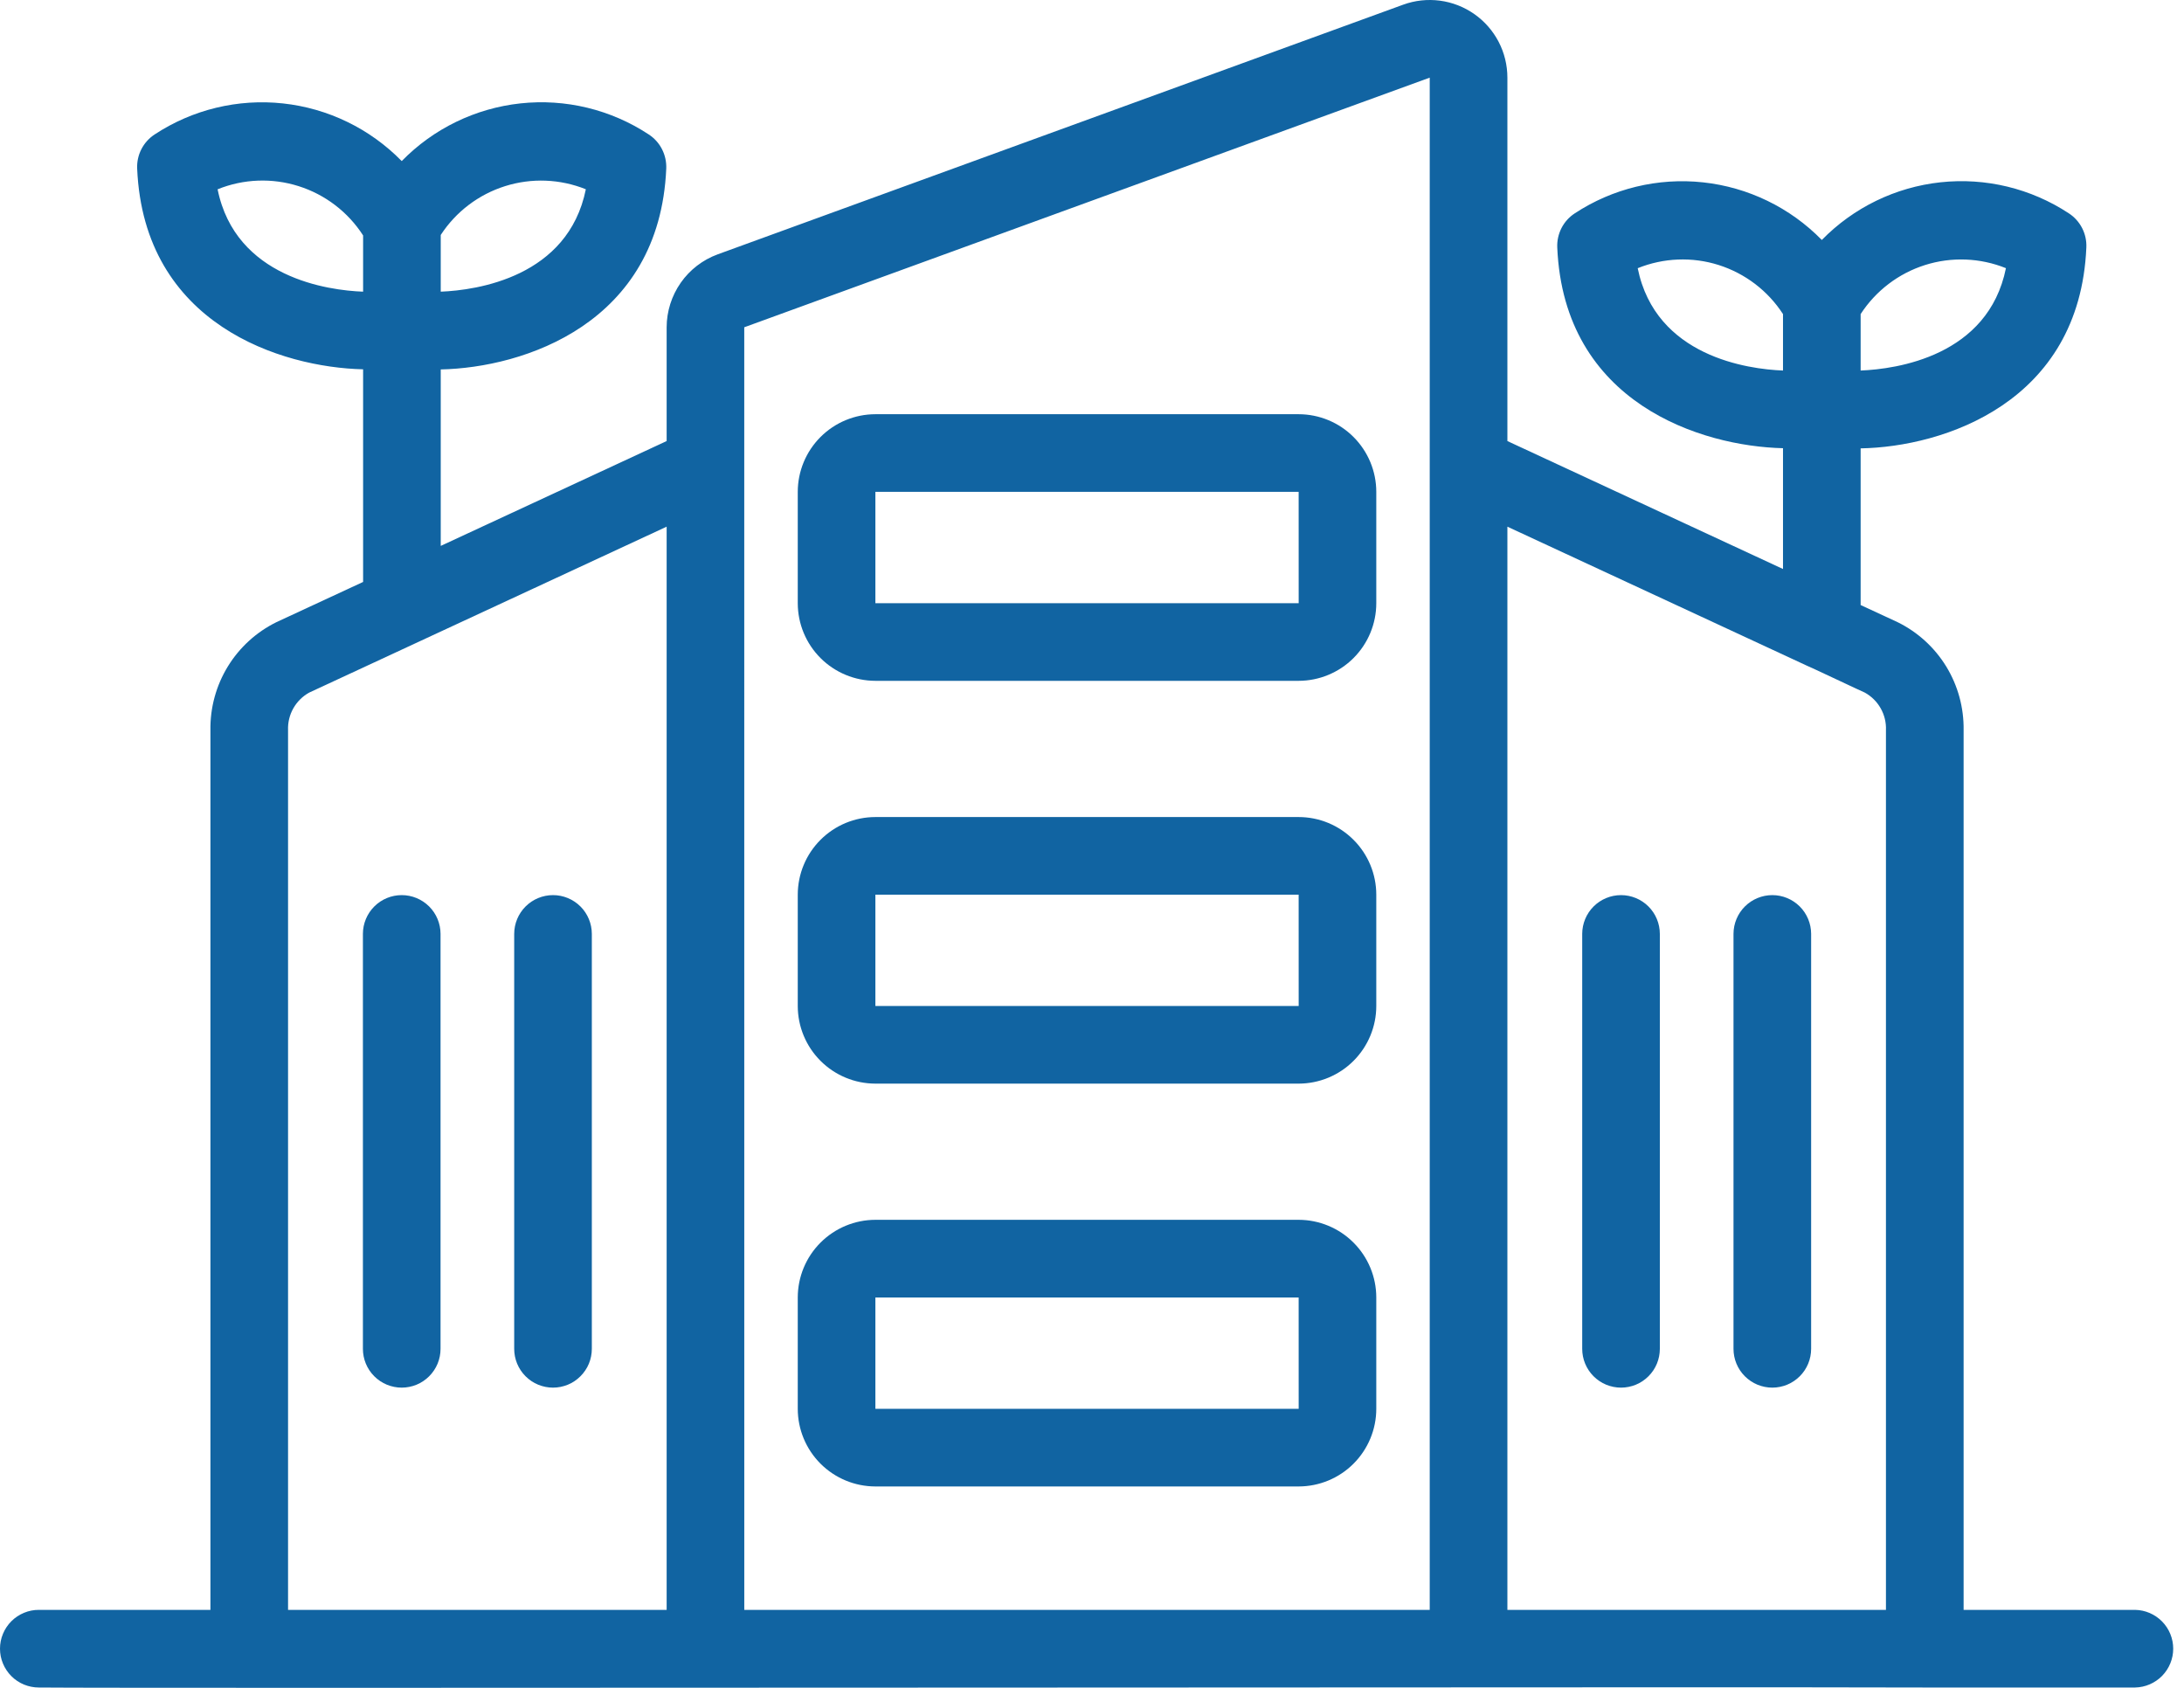 <svg width="66" height="51" viewBox="0 0 66 51" fill="none" xmlns="http://www.w3.org/2000/svg">
<path d="M26.454 20.572H39.245C39.867 20.571 40.464 20.323 40.903 19.884C41.343 19.444 41.591 18.848 41.591 18.226V14.862C41.591 14.24 41.343 13.644 40.903 13.204C40.464 12.764 39.867 12.517 39.245 12.516H26.454C25.832 12.517 25.236 12.764 24.796 13.204C24.356 13.644 24.109 14.24 24.108 14.862V18.226C24.109 18.848 24.356 19.444 24.796 19.884C25.236 20.323 25.832 20.571 26.454 20.572ZM26.454 14.862H39.245L39.246 18.226H26.454L26.454 14.862Z" fill="#1164A2"/>
<path d="M26.454 32.743H39.245C39.867 32.742 40.464 32.495 40.903 32.055C41.343 31.615 41.591 31.019 41.591 30.397V27.034C41.591 26.412 41.343 25.815 40.903 25.376C40.464 24.936 39.867 24.688 39.245 24.688H26.454C25.832 24.688 25.236 24.936 24.796 25.376C24.356 25.815 24.109 26.412 24.108 27.034V30.397C24.109 31.019 24.356 31.615 24.796 32.055C25.236 32.495 25.832 32.742 26.454 32.743ZM26.454 27.034H39.245L39.246 30.397H26.454L26.454 27.034Z" fill="#1164A2"/>
<path d="M26.454 44.915H39.245C39.867 44.914 40.464 44.667 40.903 44.227C41.343 43.787 41.591 43.191 41.591 42.569V39.205C41.591 38.583 41.343 37.986 40.903 37.547C40.464 37.107 39.867 36.859 39.245 36.858H26.454C25.832 36.859 25.236 37.107 24.796 37.547C24.356 37.986 24.109 38.583 24.108 39.205V42.569C24.109 43.191 24.356 43.787 24.796 44.227C25.236 44.667 25.832 44.914 26.454 44.915ZM26.454 39.205H39.245L39.246 42.569H26.454L26.454 39.205Z" fill="#1164A2"/>
<path d="M64.522 48.644H59.34V22.061C59.35 21.383 59.168 20.717 58.815 20.139C58.461 19.562 57.95 19.096 57.342 18.798L56.228 18.282V13.548C58.726 13.504 62.848 12.17 63.049 7.477C63.058 7.274 63.014 7.072 62.921 6.891C62.828 6.71 62.69 6.557 62.52 6.446C61.375 5.693 60.005 5.361 58.643 5.508C57.281 5.655 56.013 6.271 55.055 7.251C54.097 6.272 52.828 5.657 51.467 5.51C50.105 5.363 48.734 5.694 47.59 6.446C47.419 6.557 47.281 6.71 47.188 6.891C47.096 7.072 47.051 7.274 47.06 7.477C47.262 12.192 51.422 13.485 53.882 13.543V17.193L45.553 13.327V2.346C45.553 1.968 45.462 1.597 45.288 1.262C45.113 0.928 44.861 0.64 44.552 0.424C44.243 0.208 43.887 0.069 43.513 0.02C43.139 -0.029 42.759 0.012 42.405 0.141L21.689 7.685C21.238 7.85 20.847 8.15 20.571 8.545C20.296 8.939 20.147 9.408 20.146 9.889V13.327L13.319 16.495V11.163C15.82 11.111 19.933 9.783 20.134 5.093C20.142 4.89 20.098 4.688 20.005 4.507C19.913 4.326 19.774 4.173 19.604 4.062C18.46 3.309 17.09 2.977 15.728 3.124C14.366 3.271 13.097 3.887 12.14 4.867C11.182 3.888 9.913 3.272 8.551 3.125C7.19 2.978 5.819 3.309 4.674 4.062C4.504 4.173 4.366 4.326 4.273 4.507C4.18 4.688 4.136 4.89 4.145 5.093C4.347 9.812 8.513 11.103 10.973 11.159V17.584L8.356 18.798C7.748 19.097 7.238 19.562 6.884 20.14C6.531 20.717 6.349 21.384 6.359 22.061V48.644H1.177C1.022 48.643 0.869 48.673 0.727 48.732C0.584 48.791 0.454 48.877 0.345 48.986C0.236 49.095 0.149 49.224 0.09 49.367C0.03 49.51 0 49.662 0 49.817C0 49.971 0.03 50.124 0.09 50.267C0.149 50.409 0.236 50.539 0.345 50.648C0.454 50.757 0.584 50.843 0.727 50.902C0.869 50.96 1.022 50.99 1.177 50.99C3.677 51.021 54.316 50.967 58.166 50.99L64.522 50.99C64.829 50.984 65.122 50.858 65.338 50.639C65.553 50.419 65.674 50.124 65.674 49.817C65.674 49.509 65.553 49.214 65.338 48.995C65.122 48.776 64.829 48.649 64.522 48.644ZM60.619 8.103C60.081 10.761 57.319 11.153 56.228 11.196V9.491C56.685 8.786 57.373 8.262 58.175 8.008C58.976 7.755 59.84 7.789 60.619 8.103ZM49.491 8.104C50.27 7.789 51.135 7.754 51.936 8.007C52.737 8.261 53.426 8.785 53.882 9.491V11.196C52.825 11.156 50.033 10.775 49.491 8.104ZM17.704 5.719C17.167 8.372 14.414 8.77 13.319 8.813V7.1C13.777 6.397 14.464 5.876 15.264 5.624C16.064 5.372 16.926 5.406 17.704 5.719ZM6.576 5.72C7.356 5.404 8.223 5.37 9.025 5.625C9.828 5.879 10.517 6.406 10.973 7.114V8.813C9.92 8.775 7.117 8.395 6.576 5.72ZM54.59 20.108C54.603 20.105 56.339 20.927 56.353 20.927C56.555 21.038 56.721 21.203 56.834 21.403C56.947 21.603 57.003 21.831 56.993 22.061V48.644H45.553V15.914L54.59 20.108ZM43.206 2.346V48.644H22.492L22.491 14.032L22.491 9.889L43.206 2.346ZM9.345 20.927L20.146 15.914V48.644H8.705V22.061C8.696 21.831 8.751 21.603 8.864 21.403C8.977 21.203 9.143 21.038 9.345 20.927Z" fill="#1164A2"/>
<path d="M12.14 41.929C12.294 41.929 12.447 41.898 12.589 41.84C12.731 41.781 12.861 41.694 12.97 41.585C13.078 41.476 13.165 41.347 13.224 41.205C13.283 41.062 13.313 40.91 13.313 40.756V28.216C13.312 27.906 13.188 27.608 12.968 27.389C12.748 27.17 12.45 27.047 12.14 27.047C11.829 27.047 11.531 27.17 11.312 27.389C11.092 27.608 10.968 27.906 10.967 28.216V40.756C10.967 40.91 10.997 41.062 11.056 41.205C11.115 41.347 11.201 41.476 11.31 41.585C11.419 41.694 11.548 41.781 11.691 41.84C11.833 41.898 11.986 41.929 12.14 41.929Z" fill="#1164A2"/>
<path d="M16.712 41.929C16.866 41.929 17.018 41.898 17.161 41.84C17.303 41.781 17.433 41.694 17.541 41.585C17.65 41.476 17.737 41.347 17.796 41.205C17.855 41.062 17.885 40.91 17.885 40.756V28.216C17.884 27.906 17.76 27.608 17.54 27.389C17.32 27.17 17.022 27.047 16.712 27.047C16.401 27.047 16.104 27.17 15.884 27.389C15.664 27.608 15.54 27.906 15.539 28.216V40.756C15.539 40.91 15.569 41.062 15.628 41.205C15.687 41.347 15.773 41.476 15.882 41.585C15.991 41.694 16.12 41.781 16.263 41.84C16.405 41.898 16.558 41.929 16.712 41.929Z" fill="#1164A2"/>
<path d="M48.987 41.929C49.141 41.929 49.294 41.898 49.436 41.84C49.578 41.781 49.708 41.694 49.817 41.585C49.926 41.476 50.012 41.347 50.071 41.205C50.13 41.062 50.16 40.91 50.16 40.756V28.216C50.159 27.906 50.035 27.608 49.815 27.389C49.595 27.17 49.297 27.047 48.987 27.047C48.677 27.047 48.379 27.17 48.159 27.389C47.939 27.608 47.815 27.906 47.814 28.216V40.756C47.814 40.91 47.844 41.062 47.903 41.205C47.962 41.347 48.048 41.476 48.157 41.585C48.266 41.694 48.396 41.781 48.538 41.84C48.68 41.898 48.833 41.929 48.987 41.929Z" fill="#1164A2"/>
<path d="M53.559 41.929C53.713 41.929 53.866 41.898 54.008 41.84C54.15 41.781 54.28 41.694 54.389 41.585C54.498 41.476 54.584 41.347 54.643 41.205C54.702 41.062 54.732 40.91 54.732 40.756V28.216C54.731 27.906 54.607 27.608 54.387 27.389C54.167 27.17 53.87 27.047 53.559 27.047C53.249 27.047 52.951 27.17 52.731 27.389C52.511 27.608 52.387 27.906 52.386 28.216V40.756C52.386 40.91 52.416 41.062 52.475 41.205C52.534 41.347 52.62 41.476 52.729 41.585C52.838 41.694 52.968 41.781 53.11 41.84C53.252 41.898 53.405 41.929 53.559 41.929Z" fill="#1164A2"/>
</svg>

